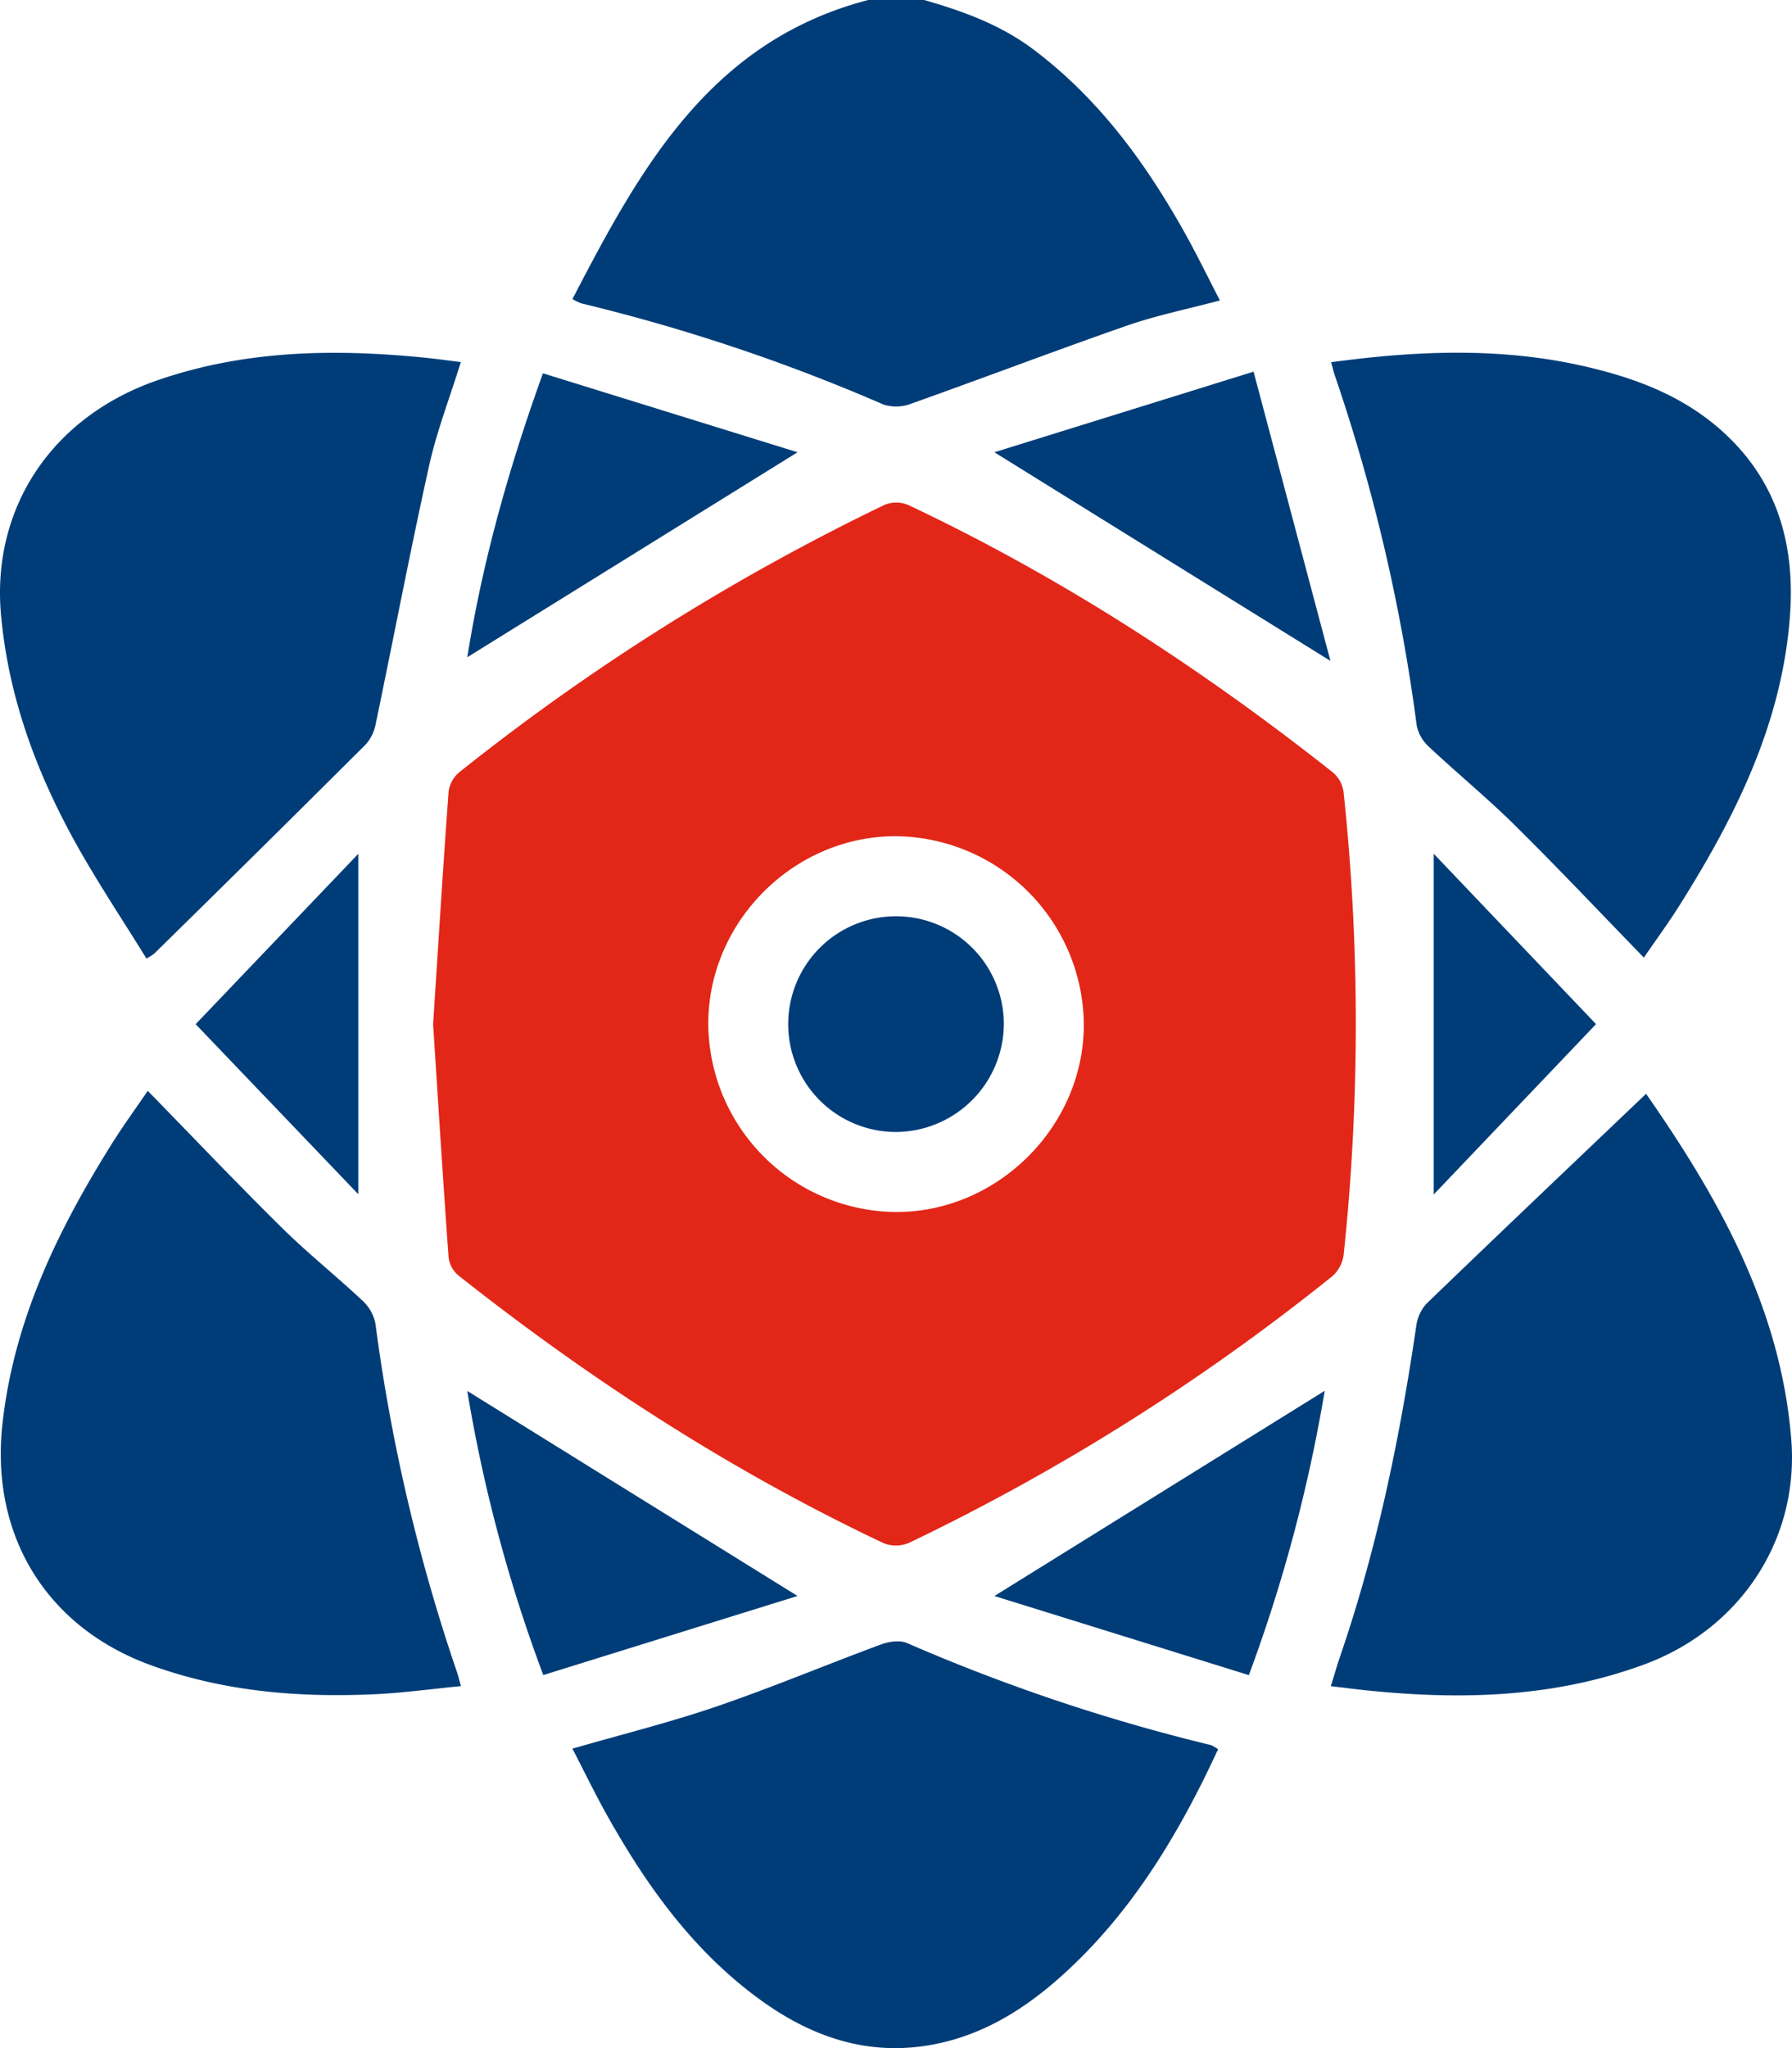 <svg xmlns="http://www.w3.org/2000/svg" width="357.8" height="408.782" viewBox="0 0 357.8 408.782">
  <g id="React_Native" data-name="React Native" transform="translate(-2873.1 -8480.88)">
    <path id="Path_124653" data-name="Path 124653" d="M184.527,0C192.3,2.233,199.8,4.942,206.4,9.916c13.028,9.818,22.357,22.6,30.2,36.639,2.371,4.244,4.5,8.623,6.978,13.41-6.614,1.763-12.726,2.995-18.559,5.026-14.406,5.016-28.666,10.452-43.04,15.561a8.407,8.407,0,0,1-5.572.192,367.468,367.468,0,0,0-60.355-20.2,12.722,12.722,0,0,1-1.752-.856C127.847,33.574,141.787,8.219,173.349,0Z" transform="translate(2873.1 8480.88)" fill="#003d78"/>
    <path id="Path_124654" data-name="Path 124654" d="M86.475,204.453c1.006-15.519,1.963-31.04,3.1-46.549a6.154,6.154,0,0,1,2.2-3.834,446.754,446.754,0,0,1,84.876-53.325,6.212,6.212,0,0,1,4.721.055c30.434,14.359,58.457,32.582,84.819,53.412a6.324,6.324,0,0,1,2.081,3.92,439.067,439.067,0,0,1,0,92.373,6.861,6.861,0,0,1-2.274,4.22,434.415,434.415,0,0,1-84.479,53.2,6.727,6.727,0,0,1-5.09.072c-30.417-14.384-58.478-32.548-84.839-53.385a5.637,5.637,0,0,1-2.012-3.534c-1.126-15.51-2.092-31.031-3.1-46.623m54.943.059A37.8,37.8,0,0,0,178.8,241.9c20.44.1,37.737-17.205,37.6-37.607A37.9,37.9,0,0,0,178.98,166.9c-20.476-.1-37.663,17.111-37.562,37.607" transform="translate(2873.1 8480.88)" fill="#e22718"/>
    <path id="Path_124655" data-name="Path 124655" d="M328.664,218.3c14.278,20.533,26.846,42.474,28.988,68.955,1.615,19.959-10.119,37.872-29.4,44.963-17.947,6.6-36.37,7.091-55.066,5.188-2.339-.238-4.672-.543-7.471-.871.7-2.239,1.231-4.115,1.863-5.958,7.359-21.445,11.913-43.532,15.2-65.92a8.188,8.188,0,0,1,2.055-4.473c14.44-13.927,28.992-27.739,43.836-41.884" transform="translate(2873.1 8480.88)" fill="#003d78"/>
    <path id="Path_124656" data-name="Path 124656" d="M92.014,72.265C89.8,79.388,87.2,86.084,85.661,93.015c-3.791,17.1-7.067,34.307-10.641,51.452a8.479,8.479,0,0,1-2,4.118q-21.031,20.959-42.233,41.749a12.425,12.425,0,0,1-1.546.983c-4.9-7.961-10.084-15.664-14.53-23.773C7.055,153.589,1.677,138.859.206,122.79c-1.951-21.3,10.059-39.561,31.206-46.881,17.5-6.056,35.445-6.334,53.585-4.5,2.214.224,4.419.535,7.017.854" transform="translate(2873.1 8480.88)" fill="#003d78"/>
    <path id="Path_124657" data-name="Path 124657" d="M29.5,217.712c9.134,9.353,17.831,18.5,26.809,27.358,5.1,5.034,10.737,9.526,15.97,14.434a8.5,8.5,0,0,1,2.668,4.579,360.3,360.3,0,0,0,16.311,69.686c.244.722.416,1.469.776,2.757-5.944.575-11.561,1.359-17.2,1.617-15.231.7-30.192-.52-44.727-5.8-20.9-7.6-32.057-25.964-29.623-48.1,2.273-20.673,11-38.624,21.785-55.863,2.243-3.588,4.746-7.014,7.234-10.667" transform="translate(2873.1 8480.88)" fill="#003d78"/>
    <path id="Path_124658" data-name="Path 124658" d="M265.79,72.293c17.113-2.315,33.74-2.993,50.315.757,9.958,2.253,19.378,5.7,27.215,12.526,11.36,9.9,15.139,22.717,14.076,37.287-1.568,21.471-10.852,40.037-22.059,57.841-2.251,3.576-4.765,6.988-7.118,10.419-8.72-8.973-17.1-17.858-25.786-26.439-5.48-5.417-11.465-10.319-17.089-15.6a7.91,7.91,0,0,1-2.472-4.253,360.612,360.612,0,0,0-16.423-70.1c-.208-.61-.339-1.247-.659-2.44" transform="translate(2873.1 8480.88)" fill="#003d78"/>
    <path id="Path_124659" data-name="Path 124659" d="M114.287,349.01c10.034-2.9,19.567-5.265,28.823-8.435,11.041-3.781,21.823-8.313,32.776-12.36,1.581-.584,3.766-.913,5.208-.289A370.5,370.5,0,0,0,241.812,348.3a7.185,7.185,0,0,1,1.4.833c-.948,1.981-1.87,3.976-2.848,5.942-6.854,13.767-15.032,26.623-26.246,37.3-7.7,7.336-16.313,13.278-26.944,15.507-13.1,2.746-24.692-1.026-35.266-8.673-13.336-9.643-22.687-22.637-30.626-36.773-2.4-4.273-4.536-8.695-6.991-13.432" transform="translate(2873.1 8480.88)" fill="#003d78"/>
    <path id="Path_124660" data-name="Path 124660" d="M93.3,131.176c2.985-18.826,8.155-37.376,15.1-56.669l50.839,15.758L93.3,131.176" transform="translate(2873.1 8480.88)" fill="#003d78"/>
    <path id="Path_124661" data-name="Path 124661" d="M159.233,318.534l-50.757,15.781a300.773,300.773,0,0,1-15.176-56.7l65.933,40.915" transform="translate(2873.1 8480.88)" fill="#003d78"/>
    <path id="Path_124662" data-name="Path 124662" d="M250.293,74.176c5.272,19.826,10.232,38.477,15.352,57.733L198.539,90.265l51.754-16.089" transform="translate(2873.1 8480.88)" fill="#003d78"/>
    <path id="Path_124663" data-name="Path 124663" d="M249.348,334.332l-50.8-15.792L264.5,277.584a309.413,309.413,0,0,1-15.149,56.748" transform="translate(2873.1 8480.88)" fill="#003d78"/>
    <path id="Path_124664" data-name="Path 124664" d="M39.062,204.41l32.475-34v67.939L39.062,204.41" transform="translate(2873.1 8480.88)" fill="#003d78"/>
    <path id="Path_124665" data-name="Path 124665" d="M286.267,170.4l32.406,34-32.406,34Z" transform="translate(2873.1 8480.88)" fill="#003d78"/>
    <path id="Path_124666" data-name="Path 124666" d="M179,225.929a21.528,21.528,0,1,1,21.432-21.741A21.664,21.664,0,0,1,179,225.929" transform="translate(2873.1 8480.88)" fill="#003d78"/>
  </g>
</svg>
